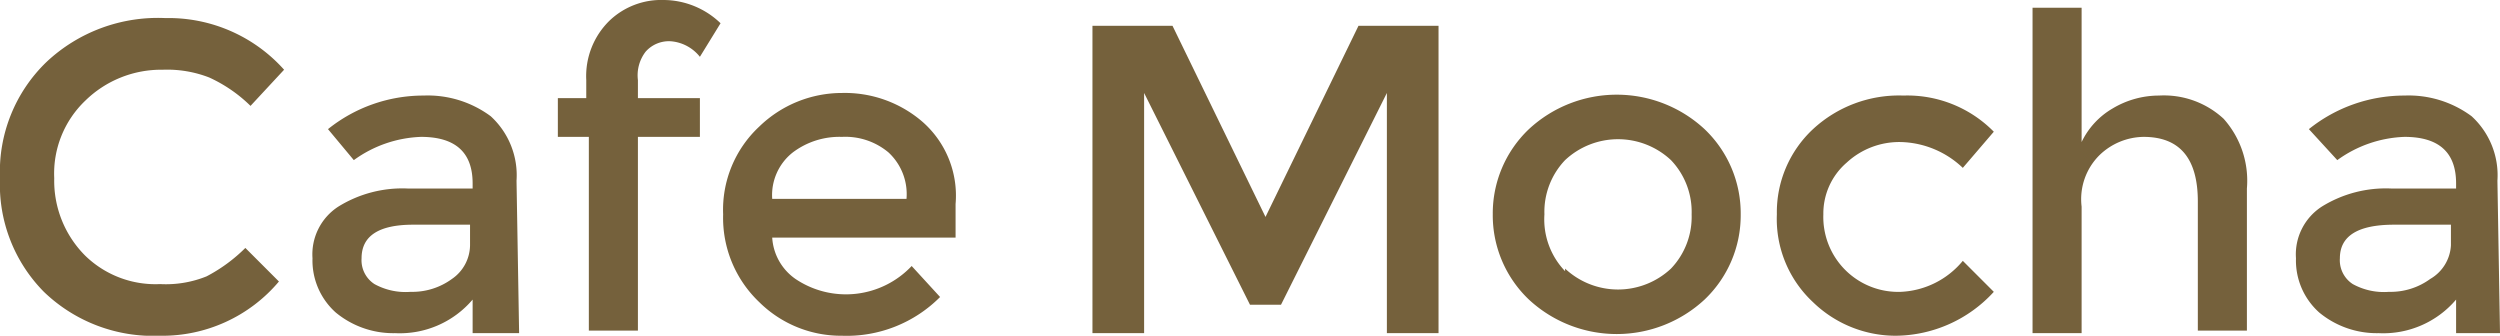 <svg xmlns="http://www.w3.org/2000/svg" width="96.8" height="13" viewBox="0 0 96.8 13">
  <defs>
    <style>
      .cls-1 {
        fill: #75613c;
      }
    </style>
  </defs>
  <title>menu1-6</title>
  <g id="レイヤー_2" data-name="レイヤー 2">
    <g id="menu">
      <g id="コンテンツ">
        <g>
          <path class="cls-1" d="M6.2,11A4.2,4.2,0,0,0,8,10.7,6.2,6.2,0,0,0,9.5,9.6l1.3,1.3A5.9,5.9,0,0,1,6.2,13a6.1,6.1,0,0,1-4.5-1.7A5.9,5.9,0,0,1,0,6.9,5.9,5.9,0,0,1,1.8,2.4,6.3,6.3,0,0,1,6.4.7a6,6,0,0,1,4.6,2L9.7,4.1A5.6,5.6,0,0,0,8.1,3a4.5,4.5,0,0,0-1.8-.3,4.2,4.2,0,0,0-3,1.2,3.9,3.9,0,0,0-1.2,3,4.1,4.1,0,0,0,1.2,3A3.9,3.9,0,0,0,6.2,11Z"/>
          <path class="cls-1" d="M20.1,12.9H18.3V11.6a3.7,3.7,0,0,1-3,1.3,3.5,3.5,0,0,1-2.3-.8,2.7,2.7,0,0,1-.9-2.1,2.2,2.2,0,0,1,1-2,4.7,4.7,0,0,1,2.7-.7h2.5V7.1q0-1.8-2-1.8a4.7,4.7,0,0,0-2.6.9L12.7,5a5.9,5.9,0,0,1,3.7-1.3,4.1,4.1,0,0,1,2.6.8,3.1,3.1,0,0,1,1,2.5ZM18.2,9.5V8.7H16Q14,8.7,14,10a1.1,1.1,0,0,0,.5,1,2.5,2.5,0,0,0,1.4.3,2.6,2.6,0,0,0,1.6-.5A1.6,1.6,0,0,0,18.2,9.5Z"/>
          <path class="cls-1" d="M24.7,3.1v.7h2.4V5.3H24.7v7.5H22.8V5.3H21.6V3.8h1.1V3.1A3,3,0,0,1,23.6.8,2.9,2.9,0,0,1,25.7,0a3.2,3.2,0,0,1,2.2.9l-.8,1.3A1.6,1.6,0,0,0,26,1.6,1.2,1.2,0,0,0,25,2,1.5,1.5,0,0,0,24.7,3.1Z"/>
          <path class="cls-1" d="M37,9.2H29.9a2.1,2.1,0,0,0,.9,1.6,3.5,3.5,0,0,0,4.5-.5l1.1,1.2A5.1,5.1,0,0,1,32.6,13a4.5,4.5,0,0,1-3.2-1.3A4.5,4.5,0,0,1,28,8.3a4.4,4.4,0,0,1,1.4-3.4,4.6,4.6,0,0,1,3.2-1.3,4.6,4.6,0,0,1,3.1,1.1A3.8,3.8,0,0,1,37,7.9ZM29.9,7.7h5.2a2.2,2.2,0,0,0-.7-1.8,2.6,2.6,0,0,0-1.8-.6,3,3,0,0,0-1.9.6A2.1,2.1,0,0,0,29.9,7.7Z"/>
          <path class="cls-1" d="M48.4,11.8,44.3,3.6v9.3h-2V1h3.1L49,8.4,52.6,1h3.1V12.9h-2V3.6l-4.1,8.2Z"/>
          <path class="cls-1" d="M66,11.6a5,5,0,0,1-6.8,0,4.5,4.5,0,0,1-1.4-3.3A4.5,4.5,0,0,1,59.2,5,5,5,0,0,1,66,5a4.5,4.5,0,0,1,1.4,3.3A4.5,4.5,0,0,1,66,11.6Zm-5.4-1.2a3,3,0,0,0,4.1,0,2.9,2.9,0,0,0,.8-2.1,2.9,2.9,0,0,0-.8-2.1,3,3,0,0,0-4.1,0,2.9,2.9,0,0,0-.8,2.1A2.9,2.9,0,0,0,60.6,10.5Z"/>
          <path class="cls-1" d="M77.2,11.3A5.2,5.2,0,0,1,73.4,13a4.6,4.6,0,0,1-3.2-1.3,4.4,4.4,0,0,1-1.4-3.4A4.4,4.4,0,0,1,70.2,5a4.9,4.9,0,0,1,3.5-1.3,4.7,4.7,0,0,1,3.5,1.4L76,6.5a3.6,3.6,0,0,0-2.4-1,3,3,0,0,0-2.1.8,2.6,2.6,0,0,0-.9,2,2.9,2.9,0,0,0,3,3A3.3,3.3,0,0,0,76,10.1Z"/>
          <path class="cls-1" d="M80.6,8v4.9H78.7V.3h1.9V5.5a3,3,0,0,1,1.2-1.3,3.5,3.5,0,0,1,1.8-.5,3.4,3.4,0,0,1,2.5.9A3.6,3.6,0,0,1,87,7.3v5.5H85.1v-5q0-2.5-2.1-2.5a2.5,2.5,0,0,0-1.7.7A2.4,2.4,0,0,0,80.6,8Z"/>
          <path class="cls-1" d="M96.8,12.9H95.1V11.6a3.7,3.7,0,0,1-3,1.3,3.5,3.5,0,0,1-2.3-.8,2.7,2.7,0,0,1-.9-2.1,2.2,2.2,0,0,1,1-2,4.7,4.7,0,0,1,2.7-.7h2.5V7.1q0-1.8-2-1.8a4.7,4.7,0,0,0-2.6.9L89.4,5a5.9,5.9,0,0,1,3.7-1.3,4.1,4.1,0,0,1,2.6.8,3.1,3.1,0,0,1,1,2.5ZM94.9,9.5V8.7H92.7q-2.1,0-2.1,1.3a1.1,1.1,0,0,0,.5,1,2.5,2.5,0,0,0,1.4.3,2.6,2.6,0,0,0,1.6-.5A1.6,1.6,0,0,0,94.9,9.5Z"/>
        </g>
      </g>
    </g>
  </g>
</svg>
